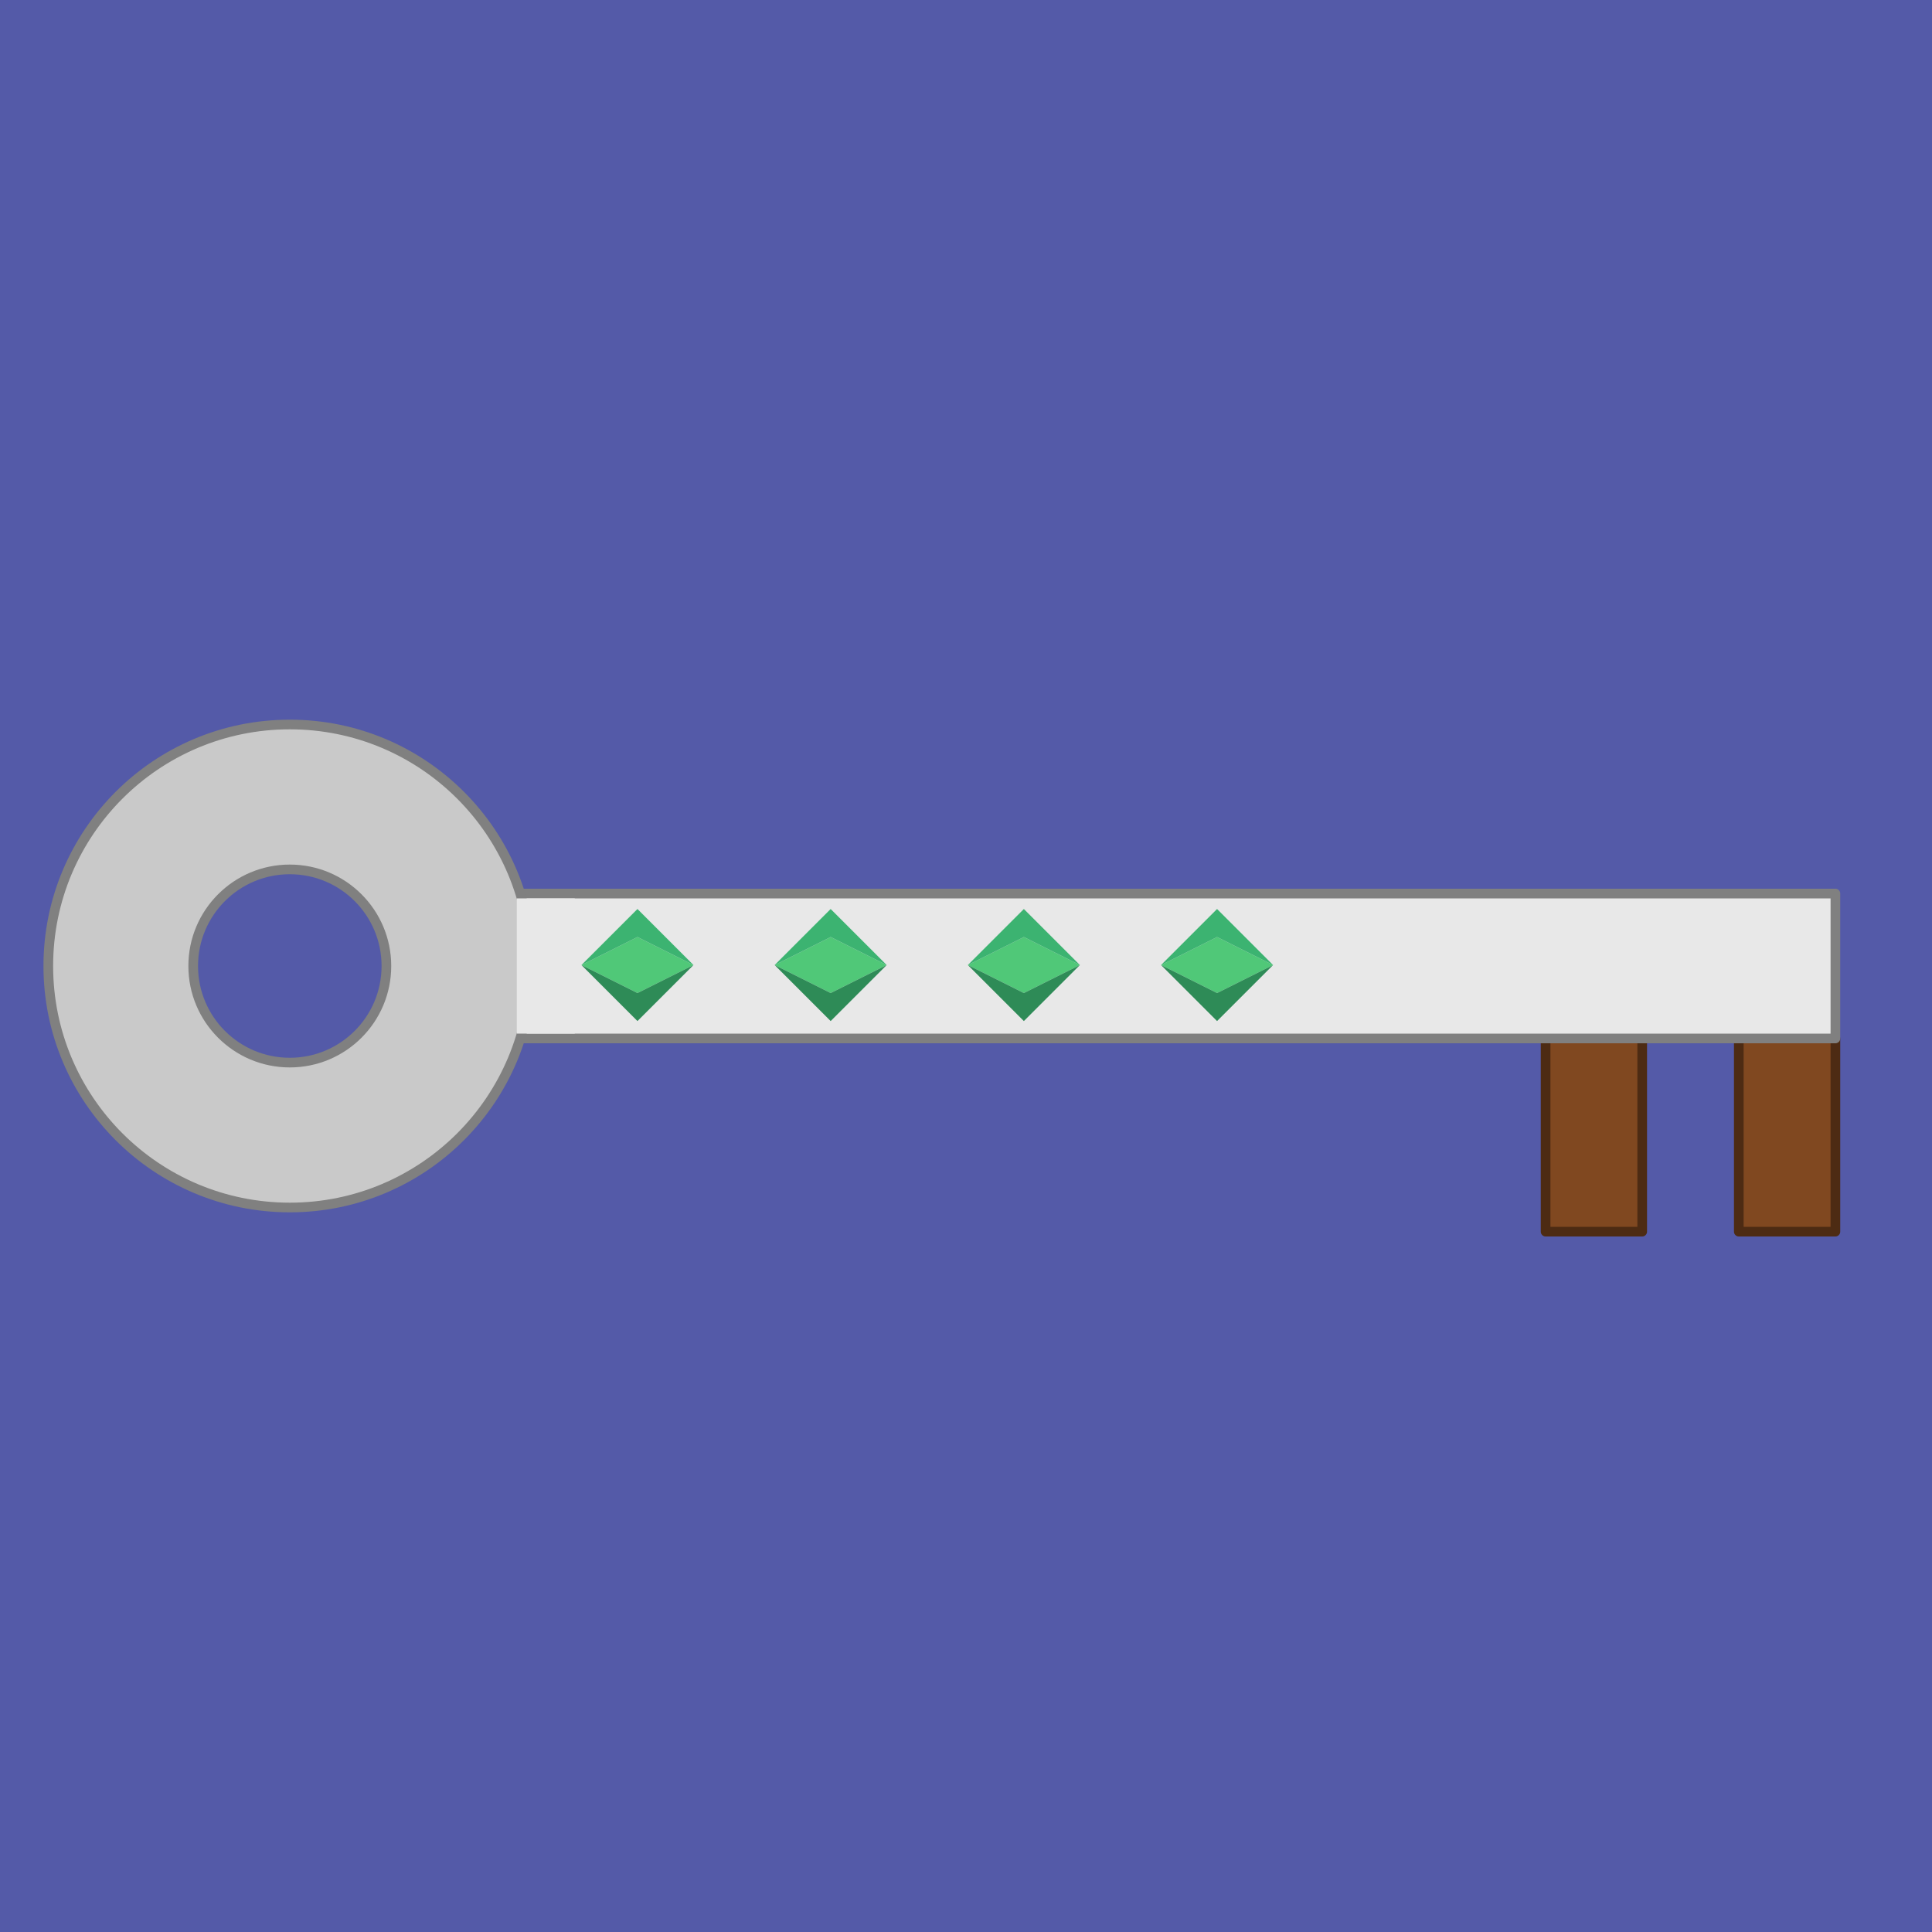 <svg xmlns="http://www.w3.org/2000/svg" version="1.1" viewBox="0 0 200 200" width="200" height="200" stroke-linecap="round" stroke-linejoin="round">

<rect width="200" height="200" fill="#545aa8"/>
<rect x="180" y="107.5" width="10" height="20" fill="#804820" stroke="#4d2b13" stroke-width="1"/>      <!-- Second small rectangle tooth with stroke -->     <rect x="160" y="107.5" width="10" height="20" fill="#804820" stroke="#4d2b13" stroke-width="1"/>
<rect x="40" y="92.5" width="150" height="15" fill="#e8e8e8" stroke="#808080"/>
<defs>     <g id="emerald-gem">       <polygon points="0,5 10,0 20,5 10,10"   fill="#50C878"/>       <polygon points="0,5 10,-5 20,5 10,0"   fill="#3CB371"/>       <polygon points="0,5 10,10 20,5 10,15"  fill="#2E8B57"/>     </g>   </defs>
<!-- Gem Instances -->   <use href="#emerald-gem" transform="translate(60.19,97) scale(0.58)"/>   <use href="#emerald-gem" transform="translate(80.19,97) scale(0.58)"/>   <use href="#emerald-gem" transform="translate(100.19,97) scale(0.58)"/>   <use href="#emerald-gem" transform="translate(120.19,97) scale(0.58)"/>
<circle cx="30" cy="100" r="25" fill="#c9c9c9" stroke="#808080" stroke-width="1"/>
<circle cx="30" cy="100" r="10" fill="#545aa8" stroke="#808080"/>
/>          <rect x="53.5" y="93" width="6" height="14" fill="#e8e8e8"/>

</svg>